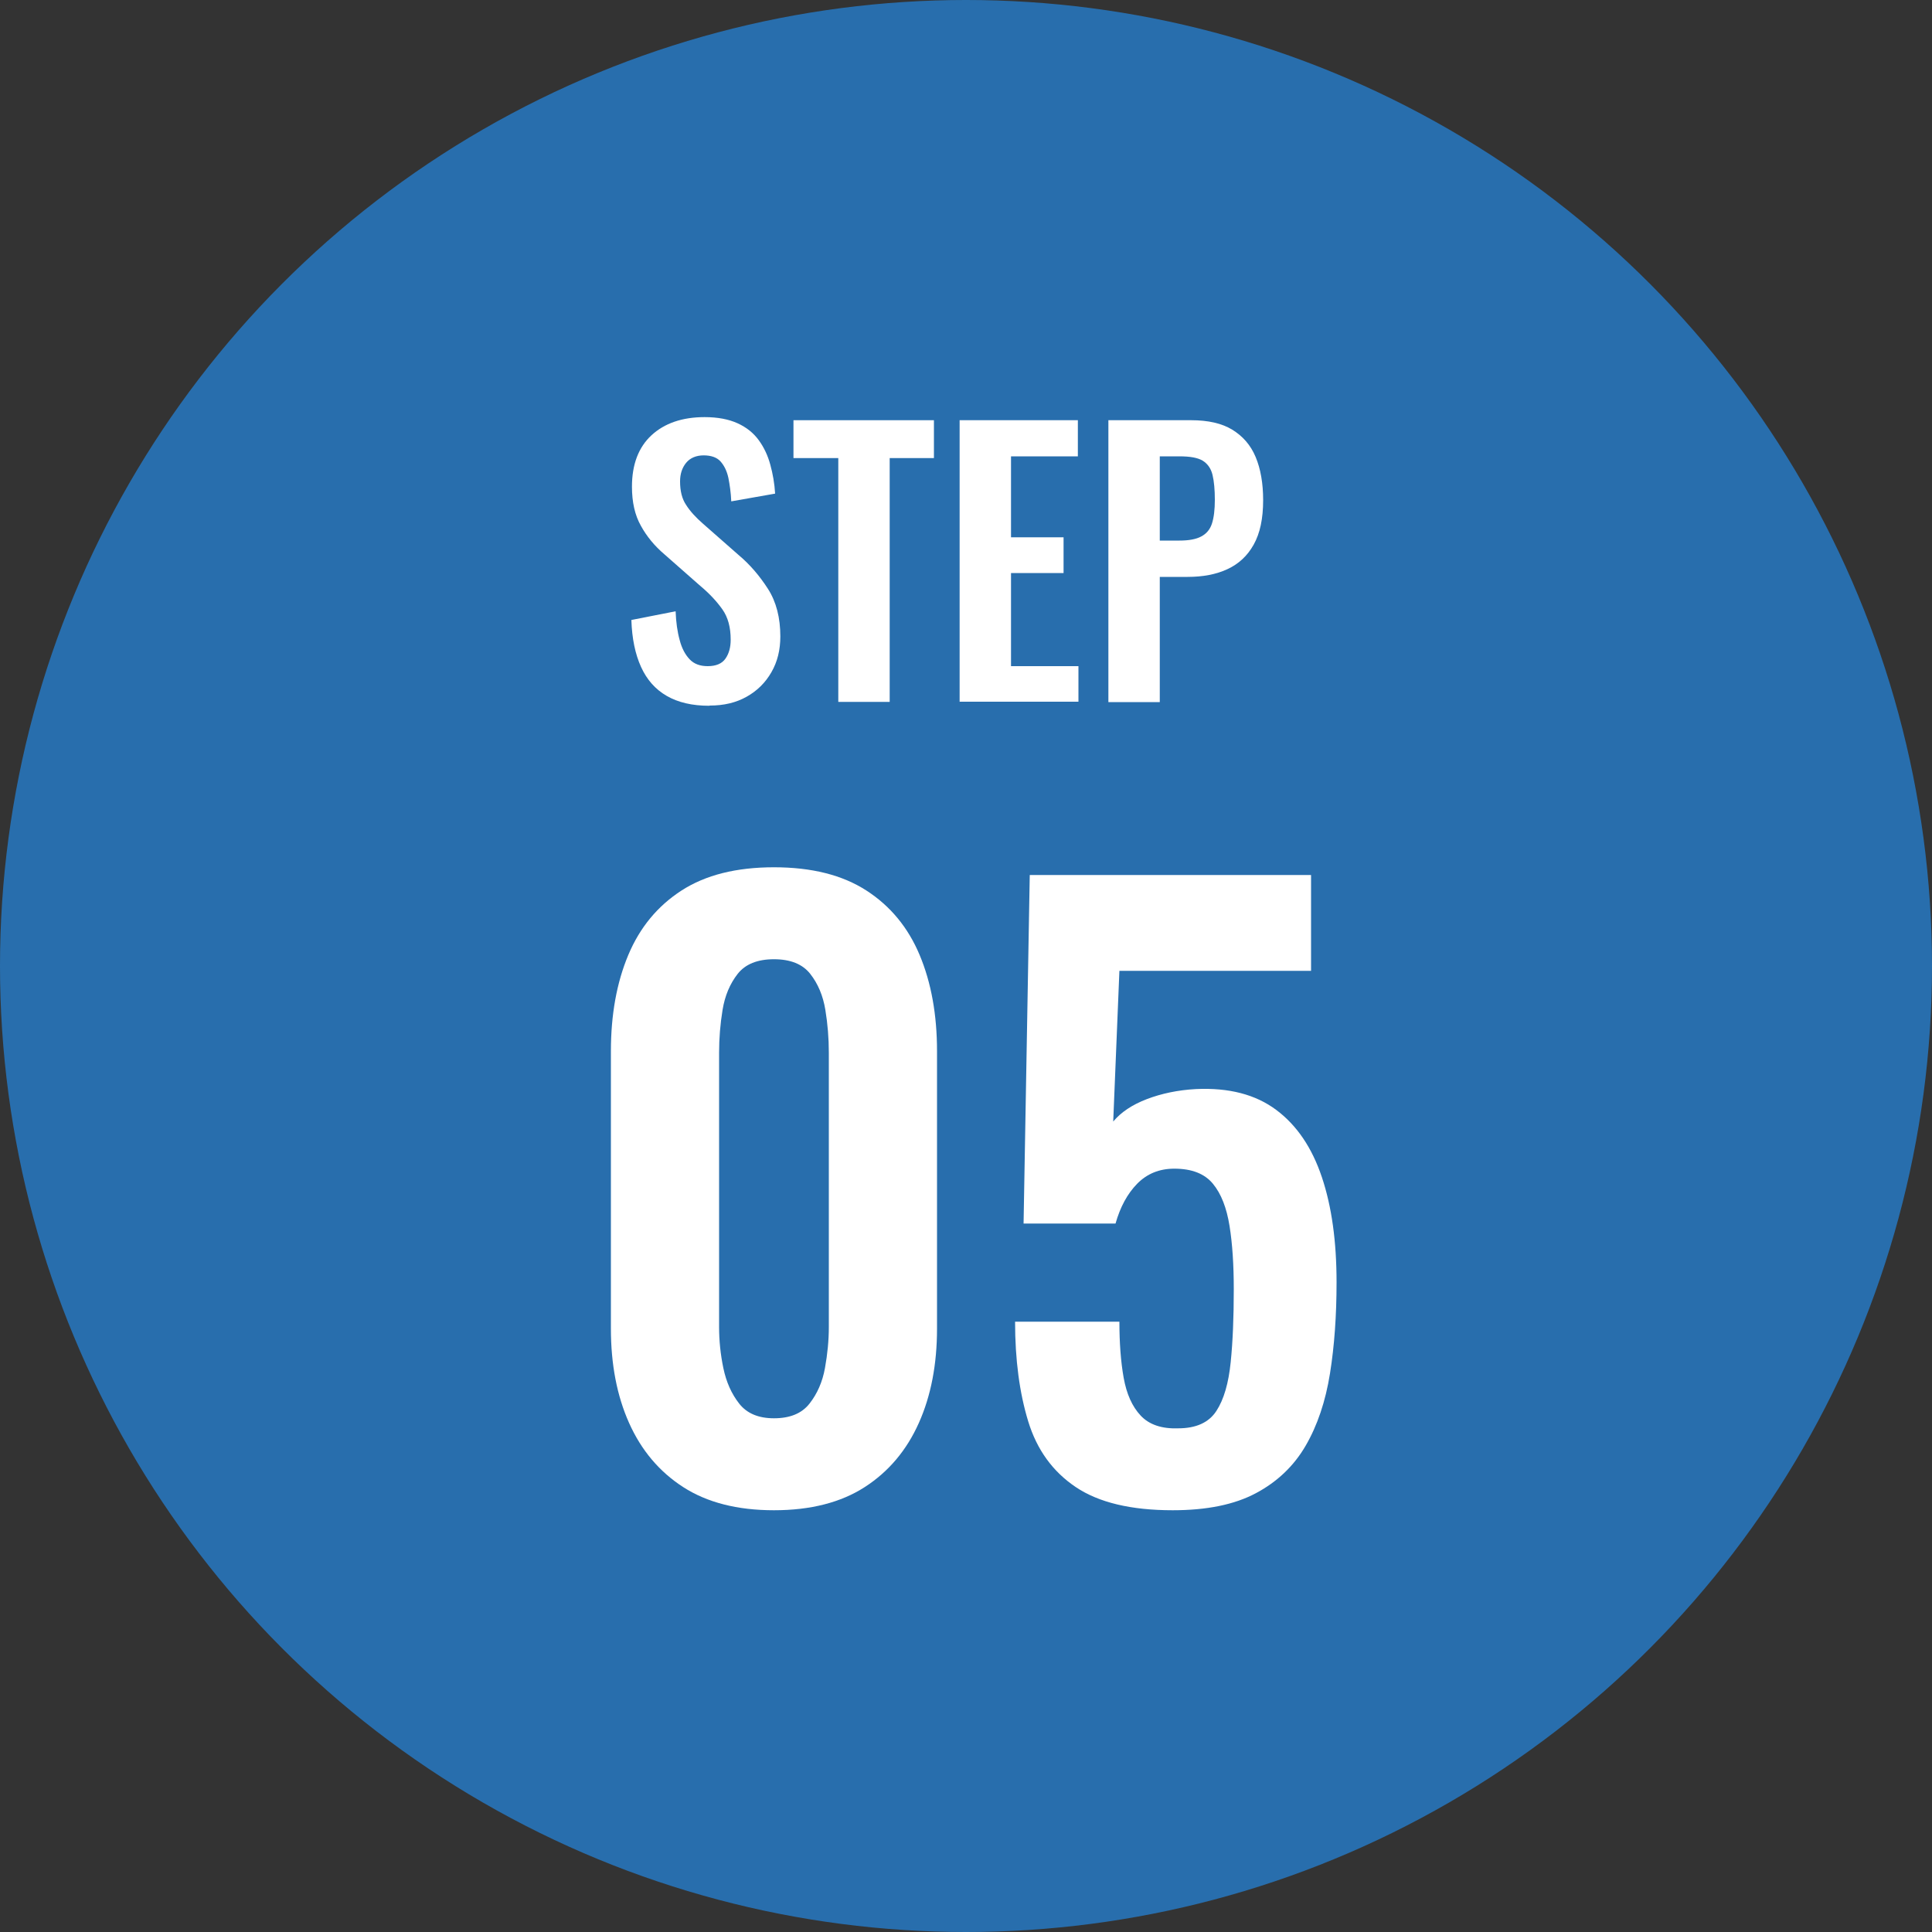 <?xml version="1.0" encoding="UTF-8"?>
<svg id="uuid-45c55fb1-8d1f-4235-853b-ccd2dd55b6de" data-name="レイヤー_2" xmlns="http://www.w3.org/2000/svg" viewBox="0 0 100 100">
  <rect x="0" y="0" width="100" height="100" fill="#333333" stroke="none"/>
  <g id="uuid-e781014a-2bf1-4b03-a052-a1550b471bea" data-name="design">
    <g>
      <circle cx="50" cy="50" r="50" fill="#286ead"/>
      <g>
        <path d="M40.06,78.17c-1.89,0-3.46-.4-4.7-1.2-1.24-.8-2.17-1.91-2.8-3.32-.63-1.41-.94-3.04-.94-4.88v-14.36c0-1.89.3-3.55.9-4.98.6-1.43,1.52-2.54,2.76-3.34,1.24-.8,2.83-1.2,4.78-1.2s3.54.4,4.78,1.2c1.24.8,2.16,1.91,2.76,3.34.6,1.43.9,3.09.9,4.98v14.36c0,1.84-.31,3.47-.94,4.88-.63,1.41-1.56,2.52-2.8,3.32s-2.81,1.2-4.7,1.2ZM40.06,73.41c.83,0,1.44-.25,1.84-.76.4-.51.67-1.12.8-1.84.13-.72.2-1.43.2-2.12v-14.2c0-.75-.06-1.49-.18-2.22s-.38-1.35-.78-1.86c-.4-.51-1.03-.76-1.88-.76s-1.48.25-1.88.76c-.4.51-.66,1.13-.78,1.86-.12.73-.18,1.47-.18,2.22v14.2c0,.69.07,1.4.22,2.12s.42,1.33.82,1.84c.4.51,1,.76,1.8.76Z" fill="#fff"/>
        <path d="M60.7,78.17c-2.16,0-3.83-.4-5.02-1.2-1.19-.8-2.01-1.93-2.46-3.4-.45-1.47-.68-3.19-.68-5.16h5.4c0,1.09.07,2.06.22,2.9s.44,1.49.88,1.96c.44.47,1.09.69,1.94.66.93,0,1.59-.3,1.98-.9.39-.6.63-1.44.74-2.52s.16-2.34.16-3.78c0-1.25-.07-2.35-.22-3.28-.15-.93-.43-1.66-.86-2.18-.43-.52-1.09-.78-2-.78-.77,0-1.41.26-1.92.78-.51.52-.88,1.21-1.12,2.06h-4.76l.32-18.04h14.56v4.96h-9.92l-.32,7.8c.4-.48.98-.87,1.74-1.16.76-.29,1.61-.47,2.54-.52,1.71-.08,3.09.28,4.16,1.08,1.07.8,1.85,1.96,2.36,3.48.51,1.52.76,3.33.76,5.44,0,1.71-.11,3.28-.34,4.72-.23,1.44-.65,2.69-1.26,3.74-.61,1.05-1.47,1.87-2.58,2.46-1.11.59-2.54.88-4.3.88Z" fill="#fff"/>
      </g>
      <g>
        <path d="M36.71,36.53c-.88,0-1.61-.17-2.2-.51-.59-.34-1.03-.84-1.33-1.5-.3-.66-.47-1.47-.5-2.43l2.29-.45c.02.56.09,1.06.21,1.49.11.43.29.76.52,1s.54.35.93.35c.43,0,.74-.13.92-.39.18-.26.27-.58.27-.98,0-.64-.14-1.16-.43-1.57-.29-.41-.67-.82-1.15-1.22l-1.84-1.62c-.52-.44-.93-.94-1.23-1.49-.31-.55-.46-1.22-.46-2.02,0-1.15.34-2.04,1.01-2.66s1.59-.94,2.75-.94c.68,0,1.25.11,1.71.32s.82.5,1.09.87c.27.37.47.79.6,1.27.13.47.22.98.25,1.5l-2.27.4c-.02-.46-.08-.86-.15-1.22-.08-.36-.22-.64-.41-.85s-.49-.31-.87-.31-.7.13-.91.39-.31.58-.31.96c0,.49.1.9.31,1.21.2.32.5.65.88.98l1.82,1.6c.6.5,1.11,1.1,1.54,1.77s.64,1.5.64,2.46c0,.7-.15,1.31-.46,1.85-.31.54-.73.96-1.28,1.27-.55.31-1.18.46-1.92.46Z" fill="#fff"/>
        <path d="M43.39,36.33v-12.62h-2.32v-1.96h7.27v1.96h-2.29v12.62h-2.66Z" fill="#fff"/>
        <path d="M49.67,36.33v-14.58h6.12v1.87h-3.46v4.19h2.72v1.85h-2.72v4.82h3.49v1.84h-6.16Z" fill="#fff"/>
        <path d="M57.37,36.33v-14.58h4.28c.88,0,1.59.16,2.13.49s.95.79,1.21,1.41.39,1.37.39,2.24c0,.95-.16,1.71-.49,2.3s-.78,1-1.36,1.27-1.27.4-2.06.4h-1.44v6.48h-2.66ZM60.04,27.98h1.01c.48,0,.86-.07,1.12-.21.27-.14.46-.36.56-.67.1-.31.15-.72.15-1.23s-.04-.96-.12-1.29-.25-.57-.5-.73c-.26-.16-.66-.23-1.22-.23h-1.01v4.36Z" fill="#fff"/>
      </g>
    </g>
  </g>
</svg>